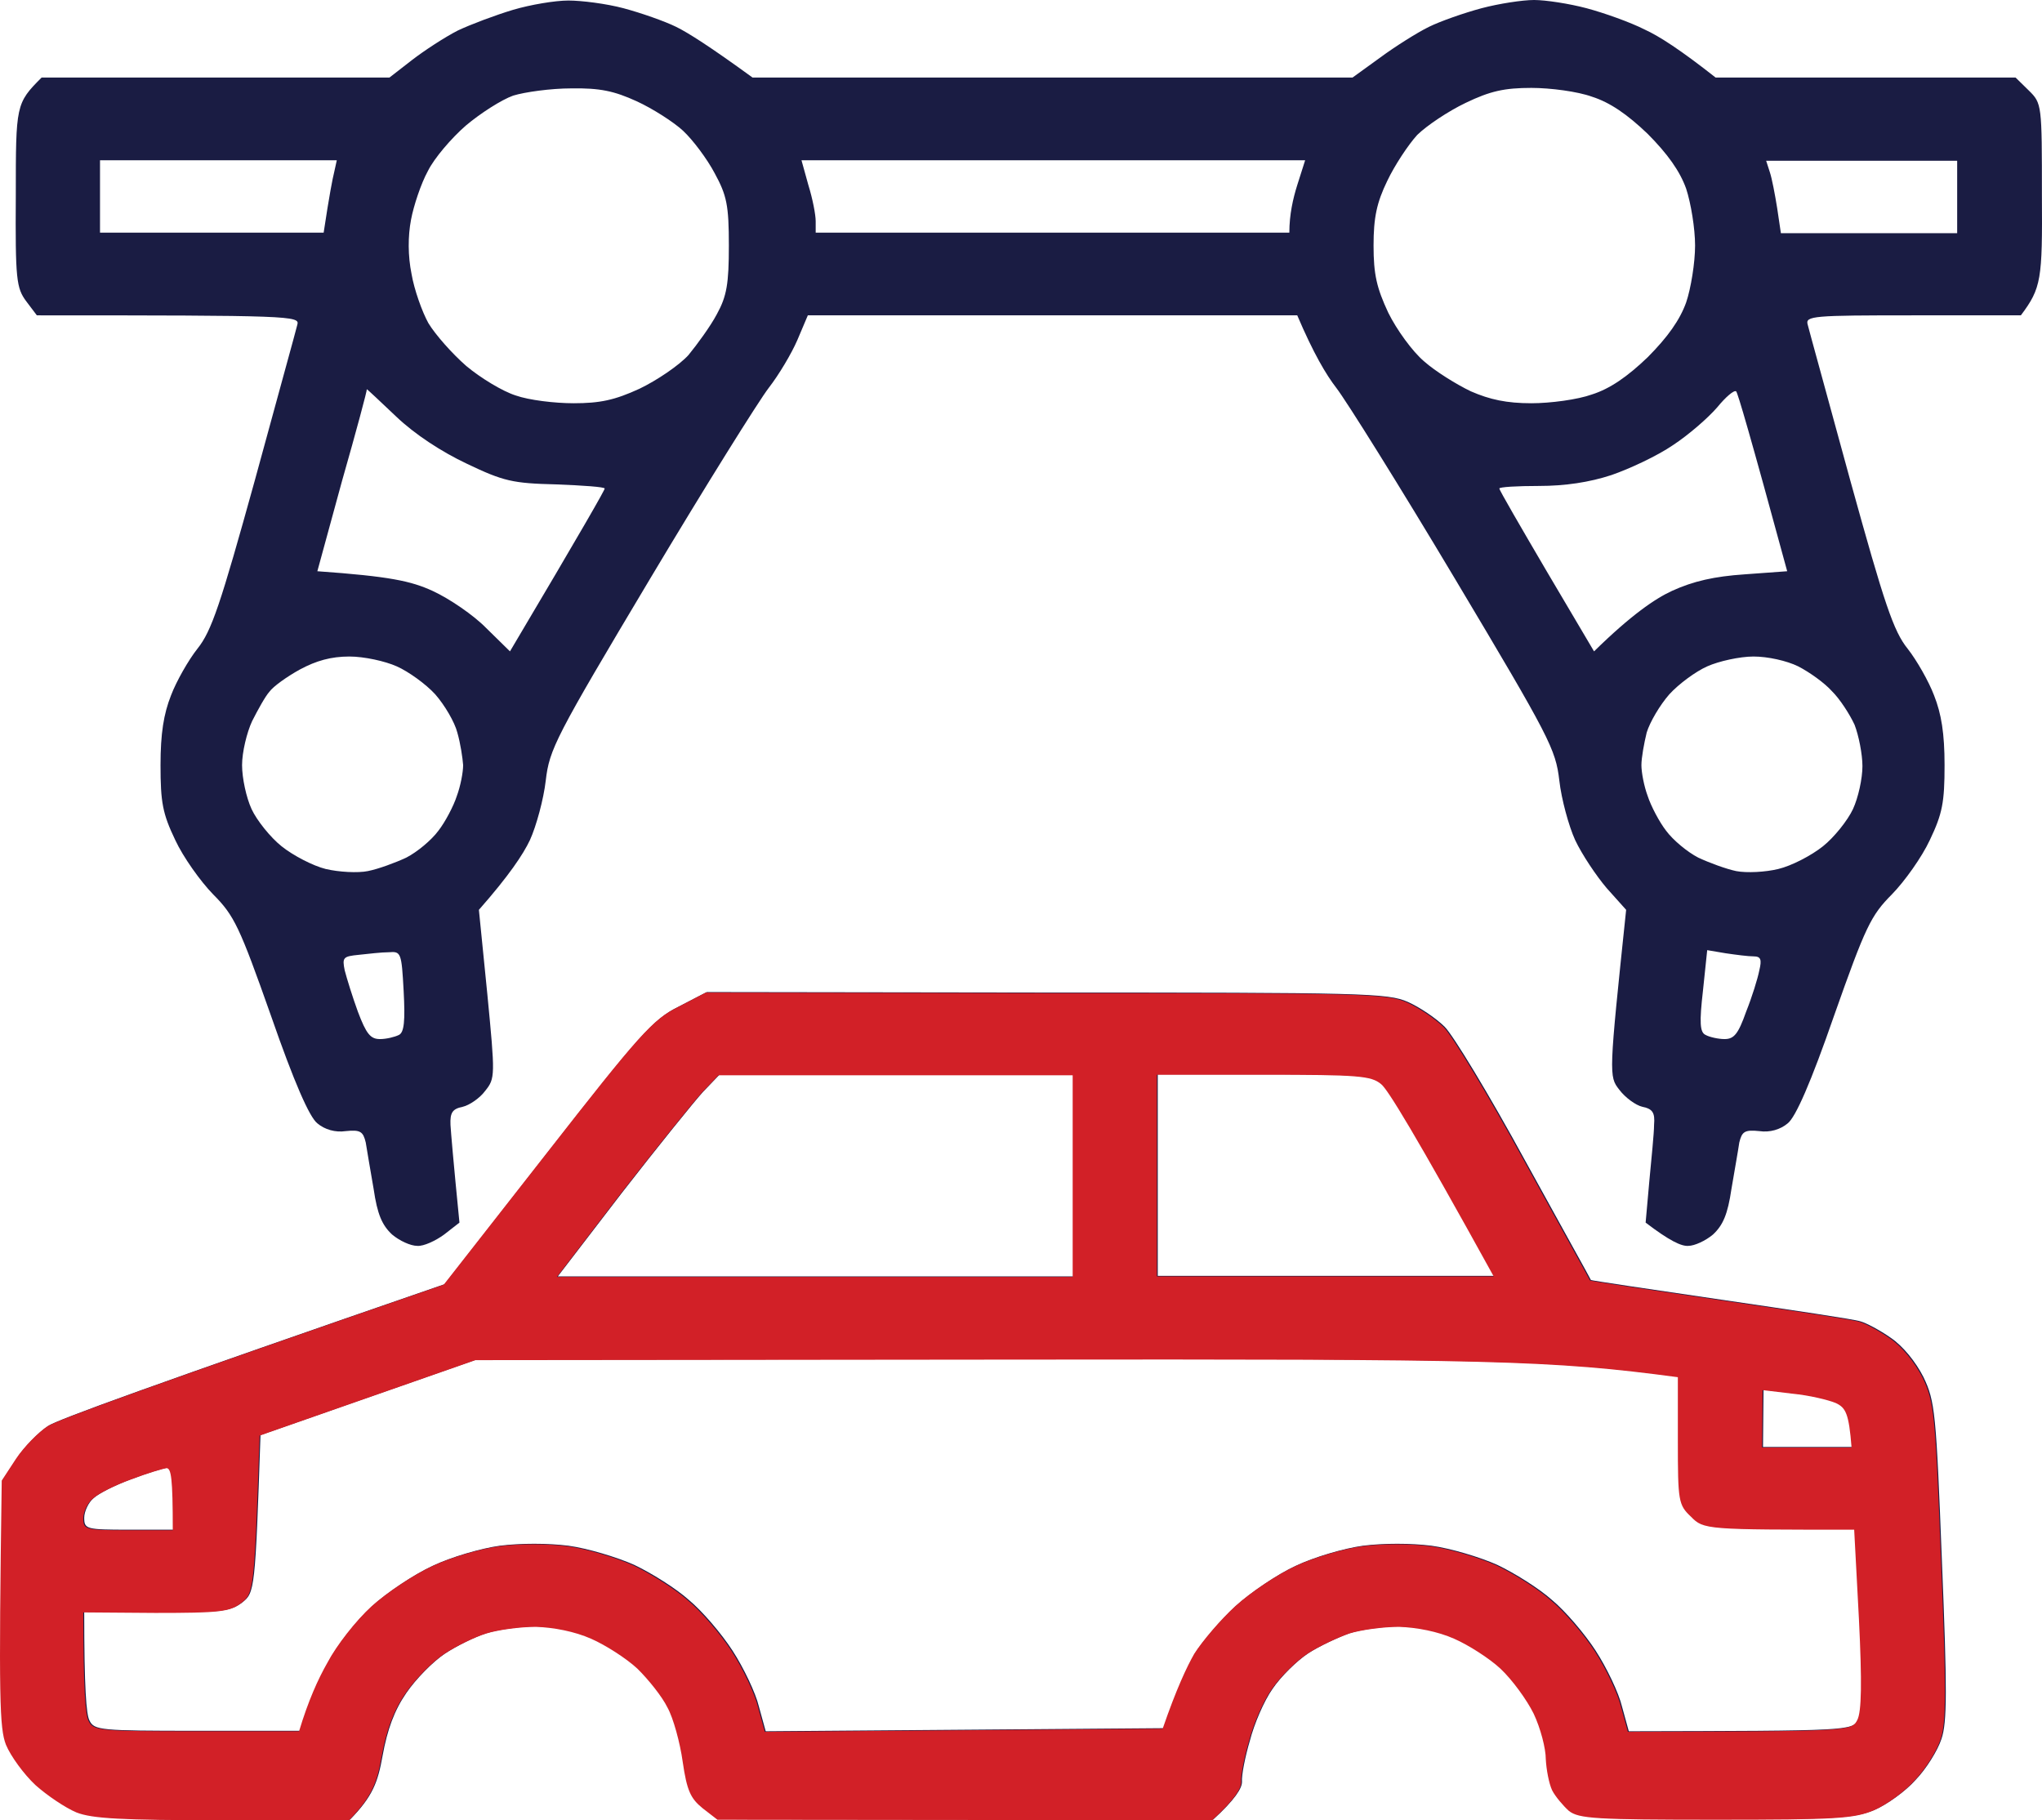 <svg width="46" height="41" viewBox="0 0 46 41" fill="none" xmlns="http://www.w3.org/2000/svg">
<path fill-rule="evenodd" clip-rule="evenodd" d="M12.804 0.012C13.1 0.012 13.657 0.082 14.048 0.186C14.44 0.291 14.973 0.477 15.234 0.606C15.495 0.734 15.993 1.048 16.953 1.747H30.468L31.096 1.293C31.428 1.048 31.926 0.734 32.187 0.606C32.448 0.477 32.981 0.291 33.372 0.186C33.764 0.082 34.297 0 34.558 0C34.819 0 35.352 0.082 35.743 0.186C36.135 0.291 36.727 0.501 37.047 0.664C37.379 0.815 37.865 1.13 38.648 1.747H45.405L45.702 2.038C45.998 2.329 45.998 2.352 45.998 4.402C46.01 6.3 45.986 6.486 45.524 7.103H43.093C40.841 7.103 40.663 7.115 40.722 7.313C40.746 7.417 41.185 9.001 41.683 10.829C42.453 13.612 42.655 14.218 42.975 14.614C43.176 14.87 43.449 15.347 43.568 15.662C43.734 16.081 43.805 16.523 43.805 17.234C43.805 18.072 43.757 18.328 43.473 18.922C43.295 19.306 42.904 19.854 42.619 20.145C42.145 20.622 42.026 20.867 41.315 22.881C40.794 24.383 40.45 25.164 40.272 25.303C40.106 25.443 39.869 25.513 39.632 25.478C39.3 25.443 39.241 25.49 39.181 25.734C39.158 25.897 39.075 26.363 39.004 26.782C38.92 27.353 38.814 27.597 38.589 27.807C38.423 27.947 38.174 28.063 38.031 28.063C37.877 28.075 37.605 27.947 37.071 27.539L37.154 26.608C37.202 26.095 37.261 25.525 37.261 25.338C37.285 25.059 37.225 24.977 37 24.931C36.846 24.896 36.609 24.721 36.478 24.546C36.241 24.244 36.241 24.22 36.632 20.494L36.194 20.005C35.957 19.726 35.637 19.248 35.483 18.922C35.34 18.608 35.174 18.002 35.127 17.583C35.044 16.873 34.913 16.617 32.779 13.042C31.535 10.957 30.326 9.024 30.1 8.733C29.875 8.442 29.59 7.965 29.223 7.103H18.198L17.961 7.662C17.83 7.965 17.546 8.442 17.32 8.733C17.095 9.024 15.886 10.957 14.641 13.042C12.507 16.617 12.377 16.873 12.294 17.583C12.246 18.002 12.081 18.608 11.938 18.922C11.784 19.248 11.464 19.726 10.788 20.494L10.978 22.392C11.156 24.232 11.156 24.29 10.931 24.57C10.812 24.733 10.575 24.896 10.421 24.931C10.195 24.977 10.136 25.059 10.148 25.338C10.16 25.525 10.207 26.095 10.35 27.539L10.006 27.807C9.816 27.947 9.543 28.075 9.401 28.063C9.247 28.063 8.998 27.947 8.832 27.807C8.607 27.597 8.5 27.353 8.417 26.782C8.346 26.363 8.263 25.897 8.239 25.734C8.18 25.49 8.121 25.443 7.789 25.478C7.552 25.513 7.315 25.443 7.149 25.303C6.971 25.164 6.627 24.383 6.105 22.881C5.394 20.867 5.276 20.622 4.801 20.145C4.517 19.854 4.126 19.306 3.948 18.922C3.663 18.328 3.616 18.072 3.616 17.234C3.616 16.523 3.687 16.081 3.853 15.662C3.972 15.347 4.244 14.87 4.446 14.614C4.766 14.218 4.967 13.612 5.738 10.829C6.236 9.001 6.675 7.417 6.698 7.313C6.758 7.115 6.556 7.103 0.83 7.103L0.593 6.789C0.368 6.486 0.344 6.3 0.356 4.402C0.356 2.364 0.356 2.329 0.937 1.747H8.773L9.283 1.351C9.555 1.141 10.018 0.838 10.314 0.687C10.61 0.547 11.168 0.338 11.559 0.221C11.95 0.105 12.507 0.012 12.804 0.012ZM10.492 2.83C10.172 3.109 9.781 3.563 9.638 3.854C9.484 4.134 9.318 4.634 9.259 4.949C9.188 5.322 9.188 5.764 9.271 6.172C9.33 6.521 9.508 7.022 9.65 7.278C9.804 7.534 10.184 7.965 10.504 8.244C10.824 8.512 11.322 8.815 11.618 8.908C11.915 9.013 12.495 9.083 12.922 9.083C13.515 9.083 13.847 9.013 14.404 8.757C14.795 8.57 15.293 8.233 15.507 8C15.708 7.755 16.005 7.348 16.147 7.08C16.372 6.672 16.419 6.393 16.419 5.531C16.419 4.623 16.372 4.402 16.099 3.901C15.933 3.586 15.613 3.156 15.388 2.946C15.175 2.748 14.7 2.445 14.345 2.282C13.835 2.049 13.515 1.98 12.863 1.991C12.412 1.991 11.82 2.073 11.559 2.154C11.298 2.247 10.824 2.55 10.492 2.83ZM31.926 3.039C31.724 3.26 31.416 3.726 31.25 4.076C31.013 4.565 30.942 4.902 30.942 5.531C30.942 6.183 31.013 6.486 31.274 7.045C31.464 7.429 31.819 7.918 32.08 8.139C32.329 8.361 32.815 8.663 33.135 8.815C33.562 9.001 33.941 9.083 34.498 9.083C34.925 9.083 35.542 9.001 35.862 8.885C36.265 8.757 36.656 8.489 37.118 8.046C37.569 7.592 37.842 7.208 37.984 6.812C38.091 6.498 38.185 5.915 38.185 5.531C38.185 5.147 38.091 4.576 37.984 4.25C37.842 3.854 37.569 3.47 37.118 3.016C36.656 2.573 36.265 2.306 35.862 2.178C35.542 2.061 34.925 1.98 34.498 1.98C33.894 1.98 33.574 2.049 33.017 2.317C32.625 2.504 32.139 2.83 31.926 3.039ZM2.253 5.24H7.291C7.421 4.378 7.493 4.017 7.528 3.878L7.587 3.61H2.253V5.24ZM18.21 4.169C18.304 4.471 18.375 4.832 18.375 4.984V5.24H29.045C29.045 4.832 29.128 4.471 29.223 4.169L29.401 3.61H18.055L18.21 4.169ZM39.869 3.878C39.916 4.017 39.987 4.39 40.035 4.693L40.118 5.252H44.089V3.621H39.786L39.869 3.878ZM7.706 10.829L7.149 12.867C8.785 12.983 9.259 13.088 9.745 13.31C10.124 13.484 10.67 13.857 10.954 14.148L11.488 14.672C13.147 11.877 13.622 11.039 13.622 11.004C13.622 10.969 13.136 10.934 12.531 10.911C11.547 10.887 11.345 10.841 10.516 10.445C9.947 10.177 9.342 9.781 8.927 9.385C8.559 9.036 8.263 8.757 8.263 8.768C8.275 8.78 8.026 9.711 7.706 10.829ZM37.688 10.026C37.332 10.27 36.704 10.562 36.3 10.701C35.803 10.864 35.257 10.946 34.664 10.946C34.178 10.946 33.775 10.969 33.775 11.004C33.775 11.039 34.261 11.877 34.842 12.867L35.909 14.672C36.739 13.857 37.285 13.484 37.664 13.31C38.15 13.088 38.624 12.983 39.3 12.937L40.26 12.867C39.418 9.77 39.146 8.85 39.11 8.815C39.063 8.78 38.873 8.943 38.683 9.176C38.482 9.409 38.043 9.793 37.688 10.026ZM6.07 15.58C5.975 15.685 5.809 15.988 5.679 16.244C5.56 16.5 5.453 16.943 5.453 17.234C5.453 17.525 5.548 17.967 5.667 18.224C5.785 18.48 6.094 18.864 6.343 19.062C6.603 19.271 7.054 19.504 7.338 19.574C7.635 19.644 8.062 19.667 8.287 19.621C8.524 19.574 8.903 19.434 9.152 19.318C9.401 19.19 9.721 18.922 9.875 18.713C10.03 18.515 10.219 18.154 10.29 17.932C10.373 17.711 10.433 17.397 10.433 17.234C10.421 17.071 10.373 16.745 10.302 16.5C10.243 16.267 10.018 15.883 9.804 15.639C9.591 15.406 9.2 15.126 8.939 15.01C8.678 14.893 8.204 14.788 7.872 14.788C7.457 14.788 7.125 14.882 6.758 15.079C6.461 15.242 6.153 15.464 6.07 15.58ZM37.605 15.639C37.391 15.883 37.166 16.267 37.095 16.5C37.035 16.745 36.976 17.071 36.976 17.234C36.976 17.397 37.035 17.711 37.118 17.932C37.19 18.154 37.379 18.515 37.533 18.713C37.688 18.922 38.008 19.19 38.257 19.318C38.505 19.434 38.885 19.574 39.11 19.621C39.347 19.667 39.774 19.644 40.059 19.574C40.355 19.504 40.805 19.271 41.066 19.062C41.315 18.864 41.623 18.48 41.742 18.224C41.861 17.967 41.955 17.537 41.955 17.257C41.955 16.989 41.872 16.57 41.778 16.326C41.671 16.093 41.446 15.743 41.268 15.569C41.102 15.382 40.758 15.138 40.509 15.01C40.248 14.882 39.822 14.788 39.501 14.788C39.193 14.788 38.719 14.893 38.458 15.01C38.197 15.126 37.818 15.406 37.605 15.639ZM7.765 21.857C7.813 22.043 7.943 22.462 8.062 22.788C8.251 23.289 8.346 23.405 8.559 23.405C8.702 23.405 8.891 23.359 8.986 23.312C9.105 23.254 9.129 22.998 9.093 22.322C9.046 21.461 9.034 21.426 8.761 21.449C8.595 21.449 8.299 21.484 8.085 21.507C7.73 21.542 7.706 21.566 7.765 21.857ZM38.363 22.311C38.28 23.033 38.292 23.254 38.423 23.312C38.505 23.359 38.707 23.405 38.849 23.405C39.063 23.405 39.158 23.289 39.335 22.788C39.466 22.462 39.596 22.043 39.632 21.857C39.691 21.612 39.667 21.542 39.501 21.542C39.383 21.542 39.11 21.507 38.873 21.472L38.458 21.402L38.363 22.311ZM15.921 22.346L23.58 22.357C30.717 22.357 31.262 22.369 31.712 22.567C31.973 22.683 32.341 22.928 32.542 23.126C32.732 23.312 33.55 24.663 34.356 26.142C35.162 27.609 35.838 28.82 35.838 28.832C35.85 28.843 37.166 29.041 38.766 29.274C40.355 29.507 41.778 29.717 41.908 29.763C42.038 29.798 42.347 29.961 42.596 30.136C42.868 30.322 43.153 30.671 43.331 31.021C43.591 31.568 43.615 31.813 43.745 35.154C43.864 38.066 43.864 38.799 43.734 39.172C43.651 39.428 43.39 39.847 43.153 40.092C42.928 40.348 42.501 40.651 42.228 40.767C41.778 40.953 41.386 40.977 38.672 40.977C35.957 40.977 35.589 40.953 35.364 40.779C35.233 40.662 35.056 40.453 34.985 40.313C34.913 40.162 34.854 39.847 34.842 39.614C34.842 39.37 34.724 38.916 34.57 38.59C34.416 38.275 34.084 37.821 33.823 37.577C33.574 37.344 33.1 37.041 32.779 36.901C32.412 36.738 31.938 36.645 31.535 36.633C31.167 36.633 30.669 36.703 30.409 36.785C30.148 36.878 29.721 37.076 29.472 37.239C29.211 37.413 28.855 37.763 28.666 38.042C28.476 38.31 28.251 38.834 28.156 39.207C28.049 39.568 27.966 39.987 27.978 40.138C27.978 40.278 27.824 40.534 27.326 40.988L16.182 40.977L15.85 40.721C15.578 40.499 15.495 40.325 15.4 39.672C15.341 39.242 15.187 38.683 15.056 38.45C14.938 38.205 14.629 37.821 14.38 37.577C14.131 37.344 13.657 37.041 13.337 36.901C12.97 36.738 12.495 36.645 12.092 36.633C11.725 36.633 11.227 36.703 10.966 36.785C10.705 36.866 10.278 37.076 10.018 37.251C9.757 37.425 9.366 37.821 9.152 38.136C8.88 38.531 8.725 38.962 8.619 39.544C8.512 40.15 8.394 40.464 7.884 40.988H5.038C2.762 40.988 2.098 40.953 1.743 40.814C1.494 40.709 1.079 40.429 0.818 40.197C0.557 39.952 0.261 39.544 0.154 39.288C0.012 38.916 -0.012 38.298 0.059 33.338L0.379 32.849C0.557 32.581 0.877 32.255 1.091 32.115C1.304 31.976 3.402 31.207 10.018 28.925L12.341 25.955C14.416 23.3 14.724 22.951 15.293 22.672L15.921 22.346ZM15.838 24.593C15.637 24.814 14.819 25.827 14.013 26.864L12.566 28.75H24.184V24.209H16.206L15.838 24.593ZM26.081 28.738H33.669C31.902 25.536 31.274 24.512 31.132 24.407C30.906 24.22 30.622 24.197 28.476 24.197H26.081V28.738ZM5.868 32.325C5.75 35.818 5.738 35.877 5.453 36.098C5.193 36.296 4.967 36.319 3.521 36.319L1.897 36.307C1.897 38.031 1.944 38.624 2.015 38.753C2.122 38.974 2.253 38.986 4.446 38.986H6.758C6.959 38.31 7.184 37.809 7.398 37.437C7.599 37.053 8.038 36.494 8.382 36.179C8.725 35.865 9.342 35.457 9.745 35.271C10.16 35.073 10.836 34.875 11.262 34.817C11.725 34.759 12.341 34.759 12.804 34.817C13.23 34.875 13.894 35.073 14.286 35.248C14.677 35.434 15.234 35.783 15.518 36.039C15.815 36.284 16.253 36.796 16.502 37.181C16.751 37.565 17.024 38.136 17.095 38.438L17.249 38.997L26.212 38.927C26.52 38.031 26.757 37.53 26.923 37.239C27.101 36.959 27.516 36.47 27.848 36.168C28.18 35.865 28.784 35.457 29.187 35.271C29.602 35.073 30.278 34.875 30.705 34.817C31.167 34.759 31.784 34.759 32.246 34.817C32.673 34.875 33.337 35.073 33.728 35.248C34.119 35.434 34.676 35.783 34.961 36.039C35.257 36.284 35.696 36.796 35.945 37.181C36.194 37.565 36.467 38.136 36.538 38.438L36.692 38.997C41.706 38.986 41.73 38.986 41.861 38.729C41.955 38.543 41.967 37.891 41.896 36.459L41.789 34.444C38.458 34.444 38.399 34.444 38.114 34.153C37.83 33.885 37.818 33.804 37.818 32.441V31.009C34.937 30.625 33.681 30.602 22.762 30.613L10.729 30.625L5.868 32.325ZM39.715 32.593H41.73C41.671 31.824 41.6 31.696 41.374 31.591C41.209 31.521 40.77 31.417 40.402 31.382L39.727 31.3L39.715 32.593ZM2.11 33.745C1.992 33.839 1.897 34.048 1.897 34.188C1.897 34.444 1.944 34.456 2.905 34.456H3.912C3.912 33.268 3.877 33.059 3.77 33.059C3.687 33.07 3.331 33.175 2.964 33.315C2.608 33.443 2.217 33.641 2.11 33.745Z" fill="#1A1C43"/>
<path fill-rule="evenodd" clip-rule="evenodd" d="M15.901 22.357L23.559 22.369C30.696 22.369 31.241 22.381 31.692 22.579C31.953 22.695 32.32 22.94 32.522 23.138C32.712 23.324 33.53 24.675 34.336 26.154C35.142 27.621 35.818 28.832 35.818 28.843C35.83 28.855 37.145 29.053 38.746 29.286C40.334 29.519 41.757 29.728 41.888 29.775C42.018 29.81 42.326 29.973 42.575 30.148C42.848 30.334 43.132 30.683 43.31 31.032C43.571 31.58 43.595 31.824 43.725 35.166C43.844 38.077 43.844 38.811 43.713 39.184C43.63 39.44 43.369 39.859 43.132 40.103C42.907 40.36 42.48 40.663 42.208 40.779C41.757 40.965 41.366 40.989 38.651 40.989C35.936 40.989 35.569 40.965 35.343 40.791C35.213 40.674 35.035 40.465 34.964 40.325C34.893 40.173 34.834 39.859 34.822 39.626C34.822 39.382 34.703 38.927 34.549 38.601C34.395 38.287 34.063 37.833 33.802 37.588C33.553 37.355 33.079 37.053 32.759 36.913C32.392 36.75 31.917 36.657 31.514 36.645C31.147 36.645 30.649 36.715 30.388 36.797C30.127 36.89 29.7 37.088 29.451 37.251C29.191 37.425 28.835 37.775 28.645 38.054C28.456 38.322 28.23 38.846 28.136 39.218C28.029 39.58 27.946 39.999 27.958 40.15C27.958 40.29 27.804 40.546 27.306 41L16.162 40.989L15.83 40.732C15.557 40.511 15.474 40.336 15.379 39.684C15.32 39.254 15.166 38.694 15.036 38.462C14.917 38.217 14.609 37.833 14.36 37.588C14.111 37.355 13.637 37.053 13.317 36.913C12.949 36.75 12.475 36.657 12.072 36.645C11.704 36.645 11.206 36.715 10.946 36.797C10.685 36.878 10.258 37.088 9.997 37.262C9.736 37.437 9.345 37.833 9.132 38.147C8.859 38.543 8.705 38.974 8.598 39.556C8.492 40.162 8.373 40.476 7.863 41H5.018C2.742 41 2.078 40.965 1.722 40.825C1.473 40.721 1.058 40.441 0.798 40.208C0.537 39.964 0.24 39.556 0.134 39.3C-0.009 38.927 -0.032 38.31 0.039 33.35L0.359 32.861C0.537 32.593 0.857 32.267 1.07 32.127C1.284 31.987 3.382 31.219 9.997 28.936L12.321 25.967C14.395 23.312 14.704 22.963 15.273 22.683L15.901 22.357ZM15.818 24.605C15.617 24.826 14.799 25.839 13.992 26.875L12.546 28.762H24.164V24.221H16.186L15.818 24.605ZM26.061 28.75H33.648C31.882 25.548 31.253 24.523 31.111 24.419C30.886 24.232 30.601 24.209 28.456 24.209H26.061V28.75ZM5.848 32.337C5.729 35.83 5.717 35.888 5.433 36.109C5.172 36.307 4.947 36.331 3.501 36.331L1.876 36.319C1.876 38.042 1.924 38.636 1.995 38.764C2.102 38.986 2.232 38.997 4.425 38.997H6.737C6.939 38.322 7.164 37.821 7.377 37.449C7.579 37.064 8.017 36.505 8.361 36.191C8.705 35.877 9.321 35.469 9.724 35.283C10.139 35.085 10.815 34.887 11.242 34.829C11.704 34.77 12.321 34.77 12.783 34.829C13.21 34.887 13.874 35.085 14.265 35.259C14.656 35.446 15.213 35.795 15.498 36.051C15.794 36.296 16.233 36.808 16.482 37.192C16.731 37.577 17.003 38.147 17.075 38.45L17.229 39.009L26.191 38.939C26.5 38.042 26.737 37.542 26.903 37.251C27.08 36.971 27.495 36.482 27.827 36.179C28.159 35.877 28.764 35.469 29.167 35.283C29.582 35.085 30.258 34.887 30.684 34.829C31.147 34.77 31.763 34.77 32.225 34.829C32.652 34.887 33.316 35.085 33.707 35.259C34.099 35.446 34.656 35.795 34.94 36.051C35.237 36.296 35.675 36.808 35.924 37.192C36.173 37.577 36.446 38.147 36.517 38.45L36.671 39.009C41.686 38.997 41.71 38.997 41.84 38.741C41.935 38.555 41.947 37.903 41.876 36.471L41.769 34.456C38.438 34.456 38.378 34.456 38.094 34.165C37.809 33.897 37.797 33.816 37.797 32.453V31.021C34.917 30.637 33.66 30.613 22.741 30.625L10.709 30.637L5.848 32.337ZM39.694 32.605H41.71C41.65 31.836 41.579 31.708 41.354 31.603C41.188 31.533 40.749 31.428 40.382 31.393L39.706 31.312L39.694 32.605ZM2.09 33.757C1.971 33.85 1.876 34.06 1.876 34.2C1.876 34.456 1.924 34.468 2.884 34.468H3.892C3.892 33.28 3.856 33.07 3.749 33.07C3.667 33.082 3.311 33.187 2.943 33.327C2.588 33.455 2.196 33.653 2.09 33.757Z" fill="#D22027"/>
</svg>
